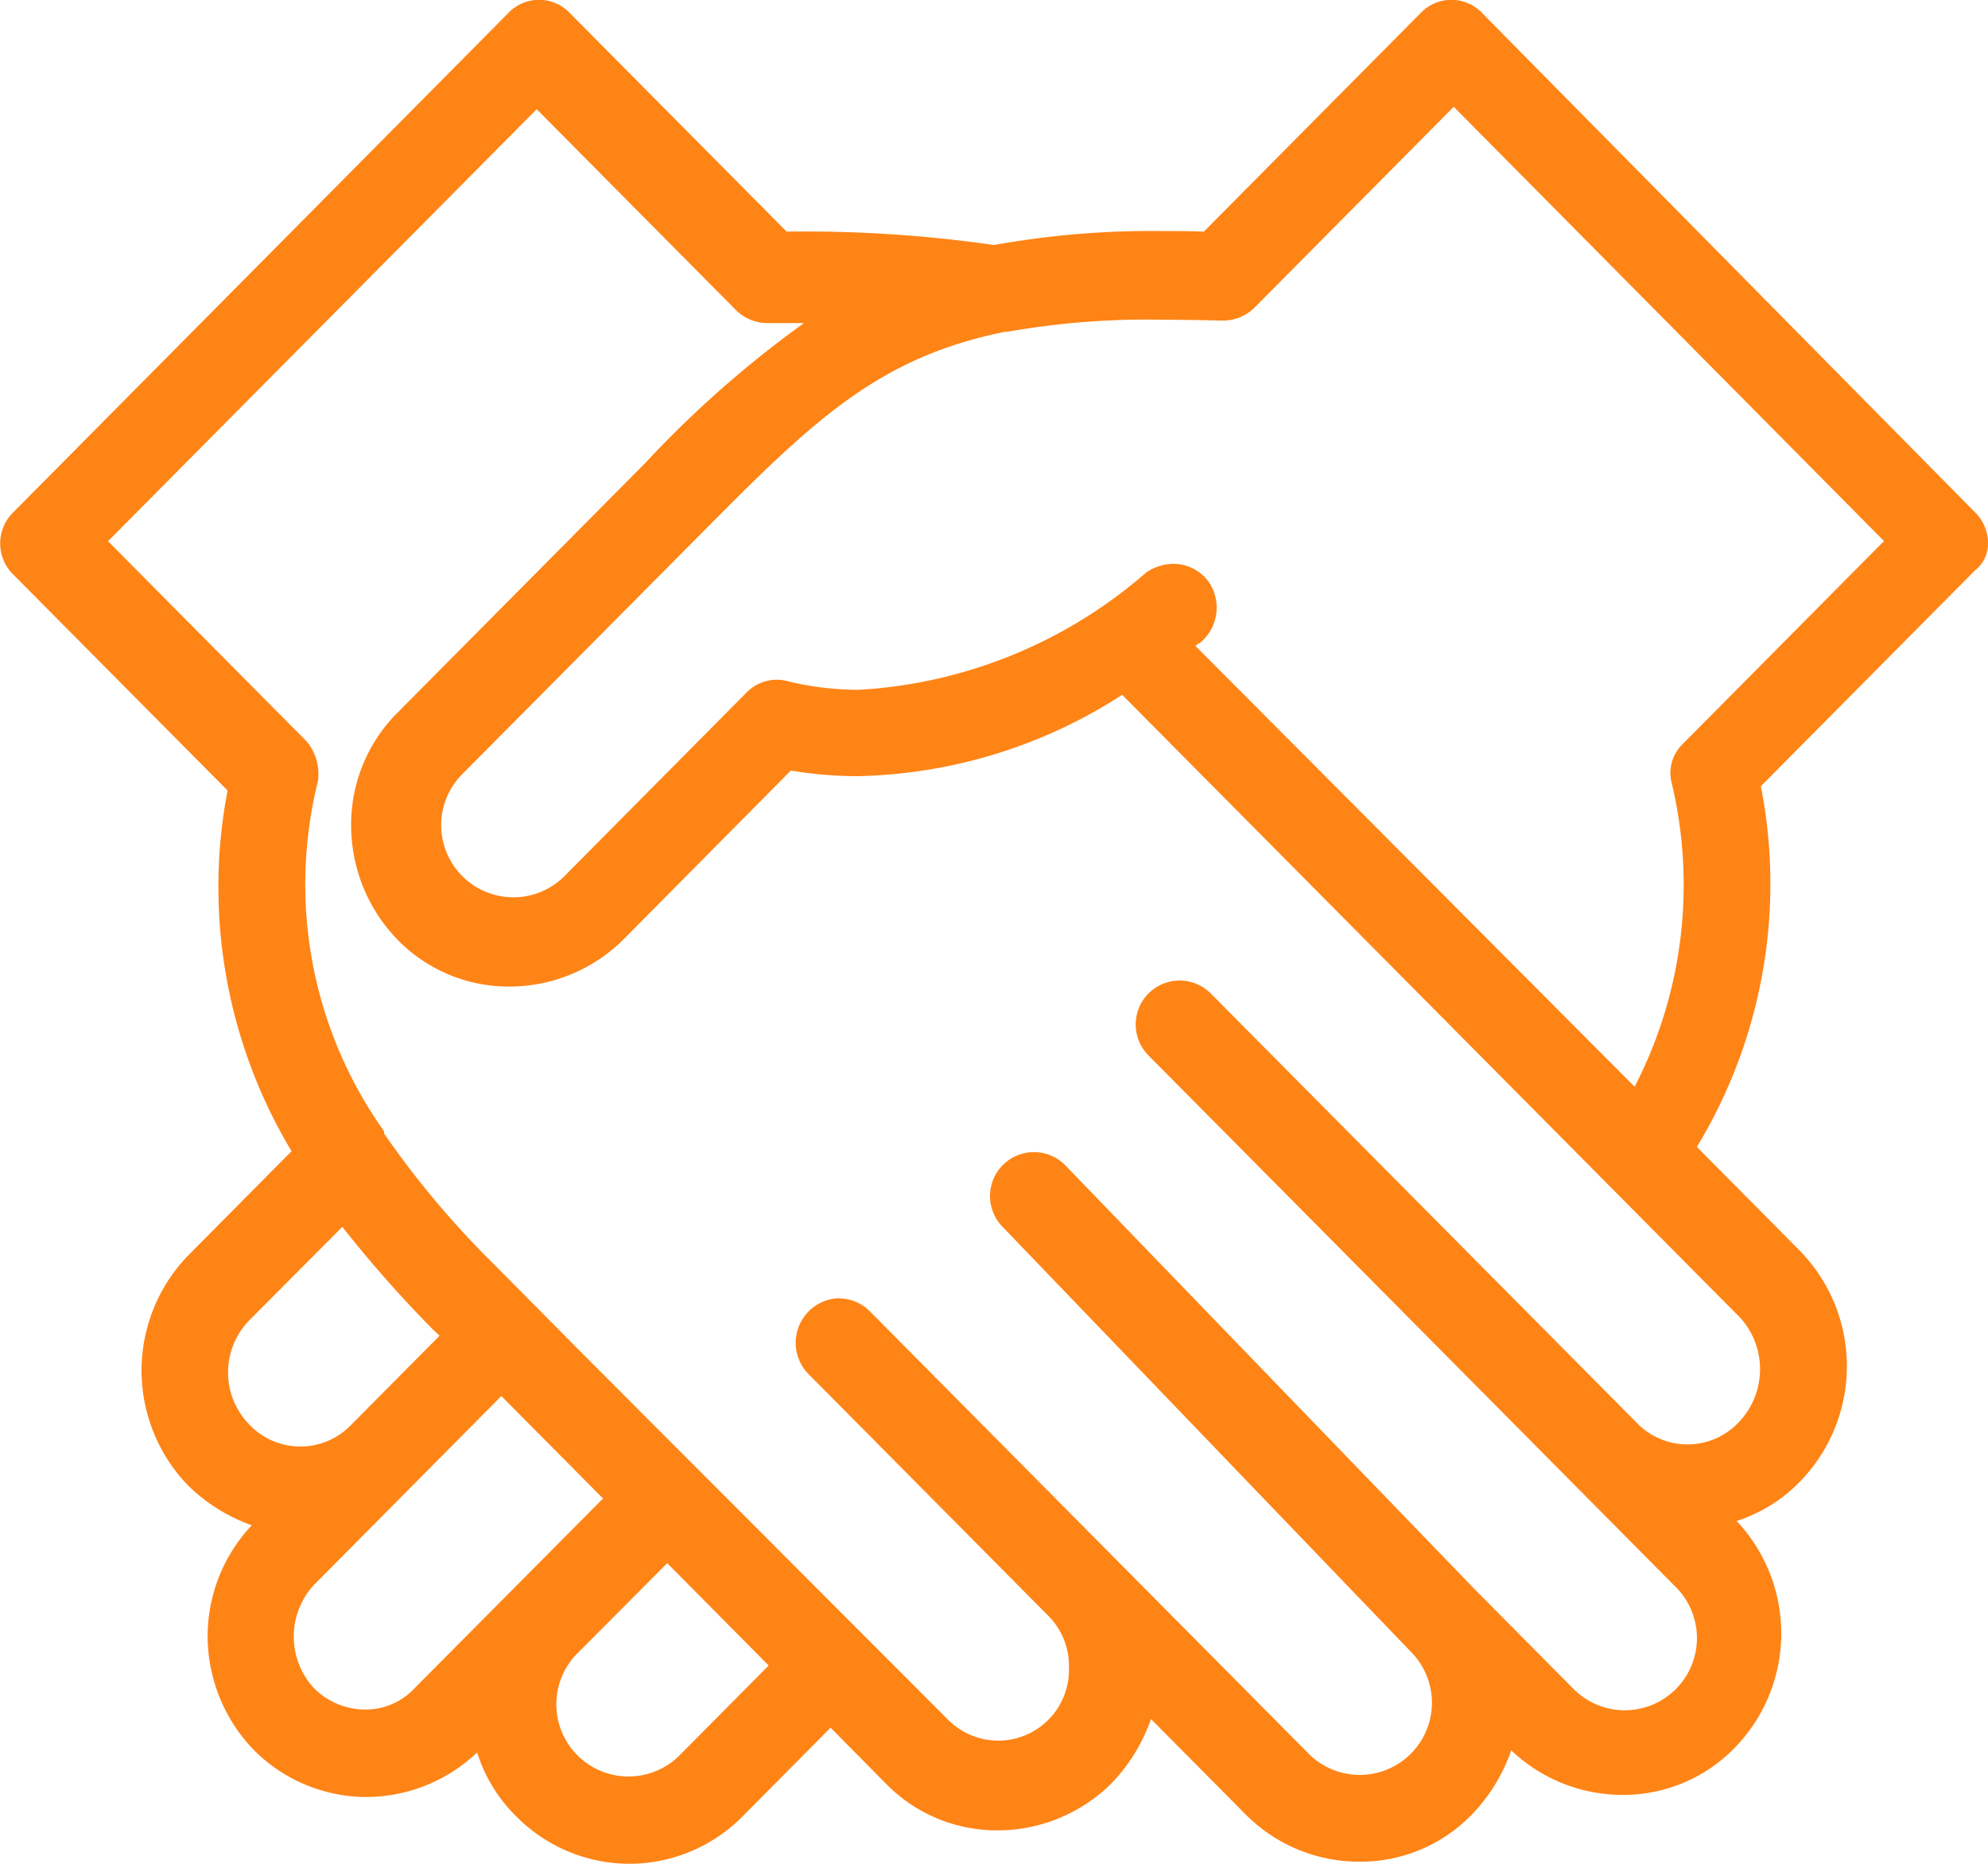 <svg id="icon" xmlns="http://www.w3.org/2000/svg" width="32" height="30" viewBox="0 0 32 30">
  <path id="Fill_1" data-name="Fill 1" d="M10.134,30a2.568,2.568,0,0,1-1.814-.753,2.494,2.494,0,0,1-.64-1.039,2.6,2.6,0,0,1-1.778.717,2.568,2.568,0,0,1-1.813-.753,2.649,2.649,0,0,1-.747-1.829,2.606,2.606,0,0,1,.711-1.792,2.793,2.793,0,0,1-1.03-.645,2.661,2.661,0,0,1,0-3.692l1.67-1.684a8.263,8.263,0,0,1-1.03-5.806L.213,9.247a.7.7,0,0,1,0-1L8.177.215a.683.683,0,0,1,1,0l3.485,3.513A21.353,21.353,0,0,1,16,3.944a14.291,14.291,0,0,1,2.723-.225c.21,0,.431,0,.655.009L22.862.215a.684.684,0,0,1,1,0l7.927,8.029A.7.7,0,0,1,32,8.779a.542.542,0,0,1-.207.4l-3.449,3.476a8.166,8.166,0,0,1-1.03,5.806l1.67,1.684a2.661,2.661,0,0,1,0,3.692,2.474,2.474,0,0,1-1.03.645,2.638,2.638,0,0,1-.036,3.656,2.5,2.5,0,0,1-1.814.753,2.6,2.6,0,0,1-1.778-.717,2.839,2.839,0,0,1-.64,1.04,2.5,2.5,0,0,1-1.813.752,2.575,2.575,0,0,1-1.814-.752L18.527,27.67a2.837,2.837,0,0,1-.64,1.039,2.607,2.607,0,0,1-1.814.753,2.5,2.5,0,0,1-1.814-.753l-.889-.9-1.422,1.433A2.57,2.57,0,0,1,10.134,30Zm3.376-9.1a.7.7,0,0,1,.5.215l7.075,7.133a1.162,1.162,0,0,0,1.636-1.65l-6.578-6.846a.707.707,0,1,1,1-1l6.612,6.847,1.564,1.577a1.162,1.162,0,1,0,1.636-1.65L18.488,16.99a.707.707,0,1,1,1-1L26.345,22.9a1.132,1.132,0,0,0,1.636,0,1.236,1.236,0,0,0,.038-1.682L18.063,11.184a8.129,8.129,0,0,1-4.248,1.309,6.56,6.56,0,0,1-1.085-.09l-2.7,2.724a2.607,2.607,0,0,1-1.814.753A2.5,2.5,0,0,1,6.4,15.127,2.648,2.648,0,0,1,5.652,13.3,2.544,2.544,0,0,1,6.4,11.47l3.983-4.014A17.24,17.24,0,0,1,12.942,5.2h-.57a.721.721,0,0,1-.533-.216l-3.2-3.226-6.9,6.953,3.2,3.226a.819.819,0,0,1,.177.645,6.859,6.859,0,0,0,1.066,5.627v.036a14.736,14.736,0,0,0,1.778,2.114l1.458,1.471L15.25,27.67a1.138,1.138,0,0,0,1.956-.824,1.142,1.142,0,0,0-.319-.825l-3.874-3.905a.718.718,0,0,1,.5-1.22Zm-2.773,4.264h0L9.315,26.592a1.162,1.162,0,1,0,1.636,1.65l1.422-1.434-1.636-1.65ZM8.07,22.471,5.048,25.517a1.225,1.225,0,0,0,0,1.65,1.165,1.165,0,0,0,.832.35,1.076,1.076,0,0,0,.8-.35L9.707,24.12,8.07,22.471Zm-2.56-2.723h0l-1.493,1.5a1.2,1.2,0,0,0,0,1.686,1.132,1.132,0,0,0,1.636,0L7.076,21.5,6.969,21.4A19.506,19.506,0,0,1,5.511,19.748ZM18.887,9.076a.7.7,0,0,1,.561.279.733.733,0,0,1-.141,1h0a.045.045,0,0,0-.034.018.046.046,0,0,1-.036.019l7.075,7.1a7.074,7.074,0,0,0,.6-4.875.647.647,0,0,1,.178-.645l3.236-3.263L23.4,1.719,20.2,4.945a.722.722,0,0,1-.534.215c-.342-.008-.646-.013-.93-.013a12.884,12.884,0,0,0-2.518.193h-.036c-1.993.4-3.044,1.383-4.73,3.082L7.43,12.472a1.162,1.162,0,0,0,1.636,1.65l2.951-2.975a.681.681,0,0,1,.484-.206.694.694,0,0,1,.191.027,4.818,4.818,0,0,0,1.134.135,7.7,7.7,0,0,0,4.626-1.89A.779.779,0,0,1,18.887,9.076Z" transform="translate(0 0)" fill="#ff8416"/>
</svg>
